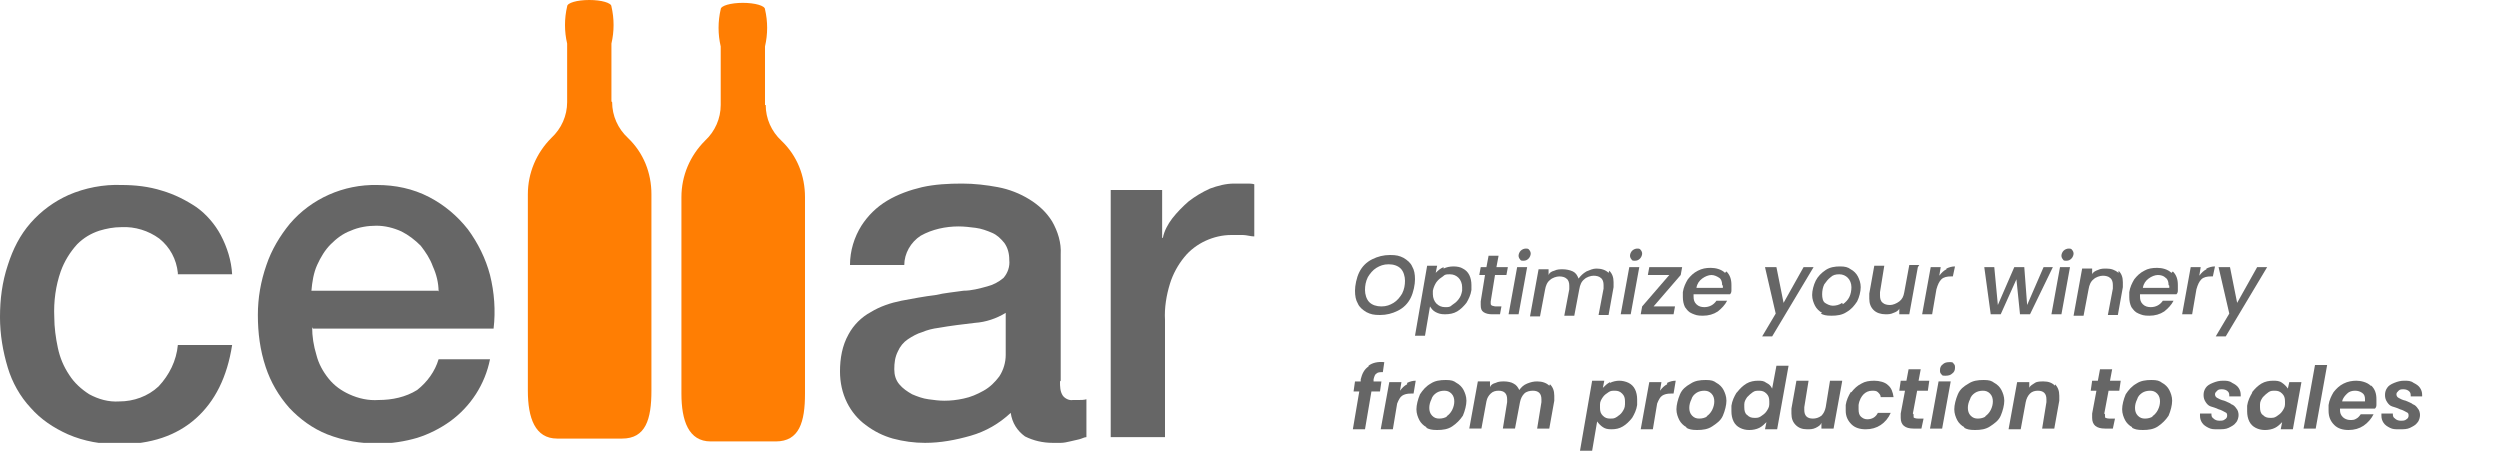 <svg xmlns="http://www.w3.org/2000/svg" xmlns:xlink="http://www.w3.org/1999/xlink" id="Layer_1" viewBox="0 0 350 64"><defs><style>      .st0 {        fill: none;      }      .st1 {        isolation: isolate;      }      .st2 {        fill: #ff7e03;      }      .st3 {        fill: #666;      }      .st4 {        clip-path: url(#clippath);      }    </style><clipPath id="clippath"><rect class="st0" width="175.8" height="62"></rect></clipPath></defs><g class="st4"><g><path class="st3" d="M24.9,38.2c-.2-1.9-1.1-3.6-2.6-4.8-1.5-1.1-3.4-1.7-5.3-1.6-1.1,0-2.1.2-3.1.5-1.2.4-2.2,1-3.1,1.9-1,1.1-1.8,2.4-2.3,3.8-.7,2-1,4.2-.9,6.4,0,1.4.2,2.9.5,4.3.3,1.4.8,2.6,1.6,3.8.7,1.1,1.7,2,2.8,2.7,1.3.7,2.7,1.1,4.2,1,2,0,4-.7,5.5-2.1,1.5-1.6,2.5-3.6,2.7-5.8h7.6c-.7,4.5-2.4,7.9-5.1,10.3s-6.3,3.6-10.7,3.6c-2.5,0-4.9-.4-7.2-1.4-2-.9-3.8-2.1-5.2-3.7-1.5-1.6-2.6-3.6-3.2-5.6-.7-2.3-1.1-4.7-1.1-7.1,0-2.5.3-4.9,1.1-7.3.7-2.2,1.7-4.2,3.2-5.9,1.5-1.7,3.3-3,5.3-3.9,2.3-1,4.9-1.5,7.4-1.4,1.9,0,3.8.2,5.7.8,1.7.5,3.3,1.3,4.8,2.3,1.4,1,2.6,2.4,3.4,3.9.9,1.7,1.5,3.6,1.6,5.5h-7.6Z"></path><path class="st3" d="M43.7,45.8c0,1.3.2,2.6.6,3.9.3,1.2.9,2.3,1.7,3.3.8,1,1.8,1.7,2.9,2.2,1.3.6,2.7.9,4.1.8,1.9,0,3.8-.4,5.4-1.4,1.4-1.1,2.5-2.6,3-4.3h7.2c-.7,3.5-2.7,6.6-5.6,8.7-1.4,1-3,1.8-4.6,2.3-1.7.5-3.6.8-5.4.8-2.5,0-4.9-.4-7.2-1.3-2-.8-3.8-2.1-5.3-3.7-1.5-1.7-2.6-3.6-3.3-5.7-.8-2.4-1.1-4.8-1.1-7.3,0-2.4.4-4.7,1.2-7,.7-2.1,1.9-4.1,3.3-5.8,3-3.5,7.5-5.5,12.2-5.4,2.5,0,5,.5,7.3,1.7,2.1,1.1,3.9,2.6,5.4,4.5,1.4,1.9,2.5,4.1,3.1,6.4.6,2.4.8,5,.5,7.5h-25.3ZM61.4,40.8c0-1.2-.3-2.4-.8-3.5-.4-1.1-1-2-1.7-2.9-.8-.8-1.7-1.5-2.7-2-1.1-.5-2.3-.8-3.5-.8-1.2,0-2.5.2-3.6.7-1.1.4-2,1.1-2.8,1.9-.8.8-1.4,1.8-1.9,2.9-.5,1.1-.7,2.4-.8,3.6h17.7Z"></path><path class="st3" d="M148.4,53.4c0,.7,0,1.4.4,2,.3.4.9.7,1.4.6h.8c.4,0,.7,0,1.1-.1v5.3c-.3,0-.6.2-1,.3s-.9.2-1.3.3-.9.2-1.3.2-.8,0-1.1,0c-1.4,0-2.7-.3-3.9-.9-1.1-.8-1.8-1.9-2-3.3-1.6,1.5-3.5,2.6-5.6,3.2-2.1.6-4.2,1-6.4,1-1.5,0-3-.2-4.5-.6-1.4-.4-2.6-1-3.8-1.9-1.1-.8-2-1.9-2.6-3.1-.7-1.4-1-2.9-1-4.4,0-1.8.3-3.6,1.2-5.2.7-1.3,1.8-2.4,3.1-3.1,1.3-.8,2.8-1.3,4.3-1.6,1.6-.3,3.2-.6,4.8-.8,1.3-.3,2.6-.4,3.9-.6,1.1,0,2.2-.3,3.3-.6.8-.2,1.6-.6,2.3-1.2.6-.7.9-1.6.8-2.5,0-.9-.2-1.7-.7-2.4-.5-.6-1-1.1-1.7-1.4-.7-.3-1.5-.6-2.3-.7-.8-.1-1.6-.2-2.4-.2-1.8,0-3.7.4-5.3,1.3-1.4.9-2.3,2.5-2.3,4.1h-7.6c0-2,.6-3.9,1.6-5.5.9-1.4,2.1-2.6,3.6-3.5,1.5-.9,3.2-1.5,4.9-1.9,1.8-.4,3.7-.5,5.6-.5,1.7,0,3.4.2,5,.5,1.6.3,3.1.9,4.4,1.7,1.3.8,2.4,1.8,3.2,3.1.8,1.4,1.3,3,1.2,4.6v17.7ZM140.8,43.8c-1.3.8-2.8,1.3-4.3,1.4-1.7.2-3.4.4-5.1.7-.8.1-1.6.3-2.3.6-.7.2-1.4.6-2,1-.6.4-1.1,1-1.4,1.7-.4.8-.5,1.6-.5,2.5,0,.8.2,1.5.7,2.1.5.6,1.1,1,1.8,1.4.7.3,1.5.6,2.3.7.7.1,1.5.2,2.2.2.9,0,1.8-.1,2.7-.3,1-.2,1.9-.6,2.8-1.1.9-.5,1.6-1.2,2.2-2,.6-.9.9-2,.9-3v-5.7Z"></path><path class="st3" d="M155.6,26.6h7.1v6.7h.1c.2-1,.7-1.9,1.3-2.7.7-.9,1.5-1.7,2.3-2.4.9-.7,1.9-1.3,3-1.8,1.1-.4,2.2-.7,3.4-.7.6,0,1.2,0,1.8,0,.3,0,.7,0,1,.1v7.3c-.5,0-1.1-.2-1.6-.2-.5,0-1.1,0-1.6,0-1.3,0-2.5.3-3.6.8-1.1.5-2.2,1.3-3,2.3-.9,1.1-1.6,2.4-2,3.7-.5,1.6-.8,3.4-.7,5.1v16.4h-7.6V26.6Z"></path><path class="st2" d="M85.6,14.2V6.1c.4-1.7.4-3.5,0-5.2h0c0-.5-1.4-.9-3.1-.9s-3.1.4-3.1.9h0c-.4,1.7-.4,3.5,0,5.2v8.2c0,1.9-.8,3.7-2.2,5-2.1,2.1-3.3,4.9-3.3,7.9v27.5c0,3.8,1,6.7,4.1,6.7h9.1c3.3,0,4.1-2.7,4.1-6.7v-27.5c0-3-1.1-5.8-3.3-7.9-1.4-1.3-2.2-3.1-2.2-5"></path><path class="st2" d="M107.1,14.7V6.5c.4-1.7.4-3.5,0-5.2h0c0-.5-1.4-.9-3.1-.9s-3.1.4-3.1.9h0c-.4,1.7-.4,3.5,0,5.2v8.2c0,1.9-.8,3.7-2.2,5-2.1,2.1-3.3,4.9-3.3,7.9v27.5c0,3.8,1,6.7,4.1,6.7h9.1c3.3,0,4.1-2.7,4.1-6.7v-27.5c0-3-1.1-5.8-3.3-7.9-1.4-1.3-2.2-3.1-2.2-5"></path></g></g><g class="st1"><g class="st1"><path class="st3" d="M191.3,43.7c-.5-.3-1-.7-1.2-1.2-.3-.5-.4-1.1-.4-1.8s.2-1.8.6-2.6c.4-.8,1-1.4,1.8-1.8.8-.4,1.6-.6,2.5-.6s1.3.1,1.9.4c.5.3,1,.7,1.2,1.2.3.5.4,1.1.4,1.8s-.2,1.8-.6,2.6c-.4.8-1,1.4-1.8,1.8-.8.4-1.6.6-2.5.6s-1.3-.1-1.9-.4ZM195.1,42.4c.5-.3.9-.8,1.2-1.3.3-.6.4-1.2.4-1.8s-.2-1.3-.6-1.7-1-.6-1.7-.6-1.2.2-1.7.5-.9.8-1.2,1.3c-.3.6-.4,1.2-.4,1.8s.2,1.3.6,1.7,1,.6,1.7.6,1.2-.2,1.7-.5Z"></path><path class="st3" d="M202.1,37.6c.4-.2.9-.3,1.4-.3s1,.1,1.3.3c.4.2.7.5.9.9.2.4.3.9.3,1.4s0,.5,0,.7c-.1.7-.4,1.3-.7,1.8-.4.5-.8.9-1.3,1.2s-1.1.4-1.7.4-.9-.1-1.3-.3c-.4-.2-.6-.5-.8-.8l-.7,4.1h-1.4l1.7-9.8h1.4l-.2,1c.3-.3.6-.6,1.1-.8ZM204.7,40.2c0-.5-.2-1-.5-1.3s-.7-.5-1.2-.5-.7,0-1,.3c-.3.2-.6.4-.9.8-.2.3-.4.7-.5,1.2,0,.2,0,.3,0,.5,0,.5.2,1,.5,1.3.3.3.7.5,1.2.5s.7,0,1-.3c.3-.2.6-.4.9-.8s.4-.7.5-1.2c0-.2,0-.3,0-.5Z"></path><path class="st3" d="M208.7,42.2c0,.1,0,.2,0,.2,0,.2,0,.3.2.4.1,0,.3.1.5.1h.8l-.2,1.1h-1.1c-.5,0-.9-.1-1.2-.3-.3-.2-.4-.5-.4-1s0-.3,0-.5l.6-3.7h-.8l.2-1.1h.8l.3-1.6h1.4l-.3,1.6h1.6l-.2,1.1h-1.6l-.6,3.7Z"></path><path class="st3" d="M213.8,37.4l-1.2,6.6h-1.4l1.2-6.6h1.4ZM212.8,36.3c-.1-.1-.2-.3-.2-.5s.1-.5.3-.7c.2-.2.5-.3.7-.3s.4,0,.5.2c.1.1.2.3.2.5s-.1.5-.3.7-.4.3-.7.3-.4,0-.5-.2Z"></path><path class="st3" d="M225.3,37.9c.4.4.6.9.6,1.6s0,.4,0,.7l-.7,3.9h-1.4l.7-3.7c0-.2,0-.4,0-.5,0-.4-.1-.8-.4-1-.2-.2-.6-.3-1-.3s-1,.2-1.3.5c-.4.3-.6.8-.7,1.4l-.7,3.7h-1.4l.7-3.7c0-.2,0-.4,0-.5,0-.4-.1-.8-.4-1-.2-.2-.6-.3-1-.3s-1,.2-1.3.5c-.4.3-.6.8-.7,1.4h0s-.7,3.7-.7,3.7h-1.4l1.2-6.6h1.4v.8c.1-.3.4-.5.8-.6.4-.2.8-.2,1.2-.2s1,.1,1.4.3c.4.2.6.5.8,1,.3-.4.6-.7,1.1-1,.5-.2.9-.4,1.4-.4.7,0,1.3.2,1.7.6Z"></path><path class="st3" d="M229.5,37.4l-1.2,6.6h-1.4l1.2-6.6h1.4ZM228.4,36.3c-.1-.1-.2-.3-.2-.5s.1-.5.3-.7c.2-.2.5-.3.7-.3s.4,0,.5.2c.1.1.2.3.2.5s-.1.5-.3.7c-.2.2-.4.3-.7.3s-.4,0-.5-.2Z"></path><path class="st3" d="M231.5,42.9h3l-.2,1.1h-4.6l.2-1.1,3.8-4.4h-3l.2-1.1h4.6l-.2,1.1-3.8,4.4Z"></path><path class="st3" d="M241.7,38c.5.5.7,1.1.7,1.9s0,.4,0,.7c0,.2,0,.4-.2.6h-5.1c0,0,0,.1,0,.3,0,.5.1.8.4,1.1.3.3.7.4,1.1.4.7,0,1.3-.3,1.7-.9h1.5c-.3.6-.8,1.1-1.3,1.5-.6.4-1.3.6-2.1.6s-1-.1-1.5-.3-.7-.5-1-.9c-.2-.4-.3-.9-.3-1.4s0-.5,0-.7c.1-.7.4-1.3.7-1.8.4-.5.8-.9,1.4-1.2s1.1-.4,1.8-.4,1.5.2,2,.7ZM241.1,39.9c0-.4-.1-.8-.4-1s-.7-.4-1.1-.4-.9.2-1.3.5c-.4.3-.7.7-.8,1.3h3.7c0-.1,0-.2,0-.3Z"></path><path class="st3" d="M248.7,37.4l1,5,2.8-5h1.4l-5.8,9.7h-1.4l1.9-3.2-1.5-6.5h1.5Z"></path><path class="st3" d="M255.1,43.8c-.4-.2-.8-.6-1-1-.2-.4-.4-.9-.4-1.5s.2-1.4.5-2c.3-.6.8-1.1,1.4-1.5.6-.4,1.3-.5,2-.5s1.1.1,1.5.4c.4.2.8.6,1,1s.4.9.4,1.5-.2,1.4-.5,2c-.4.6-.8,1.1-1.5,1.5-.6.4-1.3.5-2.1.5s-1.1-.1-1.5-.3ZM258,42.6c.4-.3.7-.6.9-1,.2-.4.3-.9.3-1.4s-.2-1-.5-1.3-.7-.5-1.2-.5-.9.1-1.2.4c-.4.3-.6.6-.9,1-.2.4-.3.9-.3,1.4s.1,1,.4,1.2.7.4,1.1.4.9-.1,1.3-.4Z"></path><path class="st3" d="M268.5,37.4l-1.2,6.6h-1.4v-.8c-.1.3-.5.5-.8.6-.4.2-.8.2-1.1.2-.7,0-1.3-.2-1.7-.6s-.6-.9-.6-1.6,0-.4,0-.7l.7-3.9h1.4l-.6,3.7c0,.2,0,.4,0,.5,0,.4.1.8.4,1,.2.2.6.3,1,.3s.9-.2,1.3-.5c.4-.3.6-.7.7-1.3l.7-3.8h1.4Z"></path><path class="st3" d="M272.5,37.6c.4-.2.8-.3,1.2-.3l-.3,1.4h-.3c-.5,0-1,.1-1.3.4-.3.3-.5.7-.7,1.4l-.6,3.5h-1.4l1.2-6.6h1.4l-.2,1.2c.3-.4.6-.7,1-.9Z"></path><path class="st3" d="M287.4,37.4l-3.2,6.6h-1.4l-.5-4.9-2.2,4.9h-1.4l-.9-6.6h1.4l.5,5.3,2.3-5.3h1.4l.4,5.3,2.3-5.3h1.3Z"></path><path class="st3" d="M289.8,37.4l-1.2,6.6h-1.4l1.2-6.6h1.4ZM288.8,36.3c-.1-.1-.2-.3-.2-.5s.1-.5.3-.7c.2-.2.5-.3.7-.3s.4,0,.5.2c.1.1.2.3.2.5s-.1.5-.3.7-.4.3-.7.3-.4,0-.5-.2Z"></path><path class="st3" d="M296.6,37.9c.4.4.6.9.6,1.6s0,.4,0,.7l-.7,3.9h-1.4l.7-3.7c0-.2,0-.4,0-.5,0-.4-.1-.8-.4-1-.2-.2-.6-.3-1-.3s-1,.2-1.3.5c-.4.3-.6.8-.7,1.4h0s-.7,3.7-.7,3.7h-1.4l1.2-6.6h1.4v.8c.1-.3.5-.5.8-.6.4-.2.8-.2,1.2-.2.7,0,1.2.2,1.7.6Z"></path><path class="st3" d="M304.2,38c.5.5.7,1.1.7,1.9s0,.4,0,.7c0,.2,0,.4-.2.6h-5.1c0,0,0,.1,0,.3,0,.5.1.8.4,1.1s.7.4,1.1.4c.7,0,1.3-.3,1.7-.9h1.5c-.3.6-.8,1.1-1.3,1.5-.6.4-1.3.6-2.1.6s-1-.1-1.5-.3-.7-.5-1-.9c-.2-.4-.3-.9-.3-1.4s0-.5,0-.7c.1-.7.4-1.3.7-1.8.4-.5.8-.9,1.4-1.2.5-.3,1.1-.4,1.8-.4s1.5.2,2,.7ZM303.6,39.9c0-.4-.1-.8-.4-1-.3-.3-.7-.4-1.1-.4s-.9.2-1.3.5c-.4.3-.7.7-.8,1.3h3.7c0-.1,0-.2,0-.3Z"></path><path class="st3" d="M308.9,37.6c.4-.2.8-.3,1.2-.3l-.3,1.4h-.3c-.5,0-1,.1-1.3.4-.3.3-.5.7-.7,1.4l-.6,3.5h-1.4l1.2-6.6h1.4l-.2,1.2c.3-.4.6-.7,1-.9Z"></path><path class="st3" d="M312.2,37.4l1,5,2.8-5h1.4l-5.8,9.7h-1.4l1.9-3.2-1.5-6.5h1.5Z"></path></g><g class="st1"><path class="st3" d="M191.6,51.2c.5-.4,1.3-.6,2.2-.5l-.2,1.4c-.4,0-.7,0-.9.2-.2.1-.3.4-.4.8v.3s1.1,0,1.1,0l-.2,1.4h-1.2l-.9,5.3h-1.7l.9-5.3h-.8l.2-1.4h.8v-.3c.2-.8.5-1.4,1.1-1.8Z"></path><path class="st3" d="M197,53.6c.4-.2.8-.3,1.2-.3l-.3,1.8h-.4c-.5,0-.9.1-1.2.3s-.5.6-.7,1.1l-.6,3.6h-1.7l1.2-6.6h1.7l-.2,1.2c.3-.4.6-.7,1-.9Z"></path><path class="st3" d="M199.7,59.8c-.4-.2-.8-.6-1-1-.2-.4-.4-.9-.4-1.5s.2-1.4.5-2.1c.4-.6.8-1.1,1.5-1.5.6-.4,1.3-.5,2.1-.5s1.1.1,1.5.4c.4.2.8.6,1,1s.4.9.4,1.5-.2,1.4-.5,2.1c-.4.6-.9,1.1-1.5,1.5-.6.4-1.3.5-2.1.5s-1.1-.1-1.5-.3ZM202.5,58.3c.3-.2.6-.5.8-.9.2-.4.3-.8.3-1.2s-.1-.8-.4-1.1-.6-.4-1-.4-.8.1-1.1.3c-.3.2-.6.5-.7.9-.2.4-.3.8-.3,1.2s.1.8.4,1.1.6.4,1,.4.8-.1,1.1-.3Z"></path><path class="st3" d="M217,53.8c.4.4.6.9.6,1.6s0,.5,0,.7l-.7,3.9h-1.7l.6-3.7c0-.1,0-.3,0-.4,0-.4-.1-.7-.3-.9s-.5-.3-.9-.3-.9.1-1.2.4c-.3.3-.5.7-.6,1.2h0s-.7,3.7-.7,3.7h-1.7l.6-3.7c0-.1,0-.3,0-.4,0-.4-.1-.7-.3-.9-.2-.2-.5-.3-.9-.3s-.8.1-1.1.4c-.3.3-.5.6-.6,1.1l-.7,3.8h-1.7l1.2-6.6h1.7v.8c.1-.3.4-.5.8-.6.4-.2.8-.2,1.2-.2s1,.1,1.3.3c.4.2.6.5.8.9.3-.4.6-.7,1.1-.9.5-.2.9-.3,1.4-.3.7,0,1.3.2,1.7.6Z"></path><path class="st3" d="M225.4,53.6c.4-.2.9-.3,1.3-.3s.9.1,1.3.3c.4.2.7.5.9.9.2.4.3.9.3,1.4s0,.5,0,.8c-.1.7-.4,1.3-.7,1.8-.4.5-.8.9-1.3,1.2s-1,.4-1.6.4-.9-.1-1.2-.3c-.3-.2-.6-.5-.8-.8l-.7,4.1h-1.7l1.7-9.8h1.7l-.2,1c.3-.3.6-.6,1-.8ZM227.5,56.2c0-.5-.1-.8-.4-1.1-.3-.3-.6-.4-1-.4s-.6,0-.9.2c-.3.2-.6.4-.8.7s-.4.6-.4,1c0,.2,0,.4,0,.5,0,.5.1.8.4,1.1.3.3.6.4,1,.4s.6,0,.9-.2c.3-.2.6-.4.8-.7.2-.3.4-.6.4-1.1,0-.2,0-.3,0-.4Z"></path><path class="st3" d="M233.4,53.6c.4-.2.8-.3,1.2-.3l-.3,1.8h-.4c-.5,0-.9.1-1.2.3s-.5.6-.7,1.1l-.6,3.6h-1.7l1.2-6.6h1.7l-.2,1.2c.3-.4.6-.7,1-.9Z"></path><path class="st3" d="M236.1,59.8c-.4-.2-.8-.6-1-1-.2-.4-.4-.9-.4-1.5s.2-1.4.5-2.1.8-1.1,1.5-1.5c.6-.4,1.3-.5,2.1-.5s1.1.1,1.5.4c.4.2.8.6,1,1s.4.9.4,1.5-.2,1.4-.5,2.1-.9,1.1-1.5,1.5c-.6.4-1.3.5-2.1.5s-1.1-.1-1.5-.3ZM238.9,58.3c.3-.2.6-.5.8-.9.2-.4.3-.8.3-1.2s-.1-.8-.4-1.1c-.3-.3-.6-.4-1-.4s-.8.1-1.1.3c-.3.2-.6.5-.7.9-.2.4-.3.8-.3,1.2s.1.8.4,1.1.6.4,1,.4.8-.1,1.1-.3Z"></path><path class="st3" d="M243.2,54.9c.4-.5.8-.9,1.3-1.2.5-.3,1.1-.4,1.6-.4s.8,0,1.2.3c.4.2.6.4.8.8l.6-3.2h1.7l-1.6,8.9h-1.7l.2-1c-.3.3-.6.6-1,.8-.4.2-.9.3-1.4.3s-.9-.1-1.3-.3c-.4-.2-.7-.5-.9-.9-.2-.4-.3-.9-.3-1.4s0-.5,0-.8c.1-.7.4-1.3.7-1.8ZM247.7,56.2c0-.5-.1-.8-.4-1.1-.3-.3-.6-.4-1-.4s-.6,0-.9.2c-.3.2-.5.4-.8.7-.2.3-.4.6-.4,1,0,.2,0,.3,0,.4,0,.5.1.9.4,1.1.3.3.6.4,1,.4s.6,0,.9-.2c.3-.2.6-.4.8-.7s.4-.6.4-1c0-.2,0-.4,0-.5Z"></path><path class="st3" d="M257.9,53.4l-1.2,6.6h-1.7v-.8c-.1.3-.4.5-.8.7s-.8.2-1.2.2c-.7,0-1.2-.2-1.6-.6s-.6-.9-.6-1.6,0-.5,0-.7l.7-3.9h1.7l-.6,3.7c0,.1,0,.3,0,.4,0,.4.1.7.3.9.2.2.5.3.9.3s.8-.1,1.2-.4c.3-.3.5-.7.6-1.2l.6-3.7h1.7Z"></path><path class="st3" d="M259.2,54.9c.4-.5.8-.9,1.4-1.2.5-.3,1.1-.4,1.8-.4s1.5.2,1.9.6c.5.4.7,1,.8,1.7h-1.8c0-.3-.2-.5-.4-.7s-.5-.2-.8-.2c-.5,0-.9.2-1.2.5-.3.3-.6.8-.7,1.5,0,.2,0,.4,0,.6,0,.5.1.8.3,1,.2.2.5.4.9.4.7,0,1.2-.3,1.5-.9h1.8c-.3.7-.8,1.3-1.4,1.7-.6.4-1.3.6-2.1.6s-1.5-.2-2-.7c-.5-.5-.8-1.1-.8-1.9s0-.5,0-.8c.1-.7.4-1.3.7-1.8Z"></path><path class="st3" d="M267.9,58s0,.1,0,.2c0,.2,0,.3.1.3,0,0,.2.1.5.1h.8l-.3,1.4h-1.1c-1.2,0-1.8-.5-1.8-1.5s0-.4,0-.6l.6-3.2h-.8l.2-1.4h.8l.3-1.6h1.7l-.3,1.6h1.5l-.2,1.4h-1.5l-.6,3.2Z"></path><path class="st3" d="M273.1,53.4l-1.2,6.6h-1.7l1.2-6.6h1.7ZM271.8,52.4c-.2-.2-.2-.3-.2-.6s.1-.6.4-.8c.2-.2.5-.3.9-.3s.5,0,.6.2c.2.2.2.3.2.6s-.1.6-.4.8c-.2.2-.5.3-.9.3s-.5,0-.6-.2Z"></path><path class="st3" d="M275,59.8c-.4-.2-.8-.6-1-1-.2-.4-.4-.9-.4-1.5s.2-1.4.5-2.1.8-1.1,1.5-1.5c.6-.4,1.3-.5,2.1-.5s1.1.1,1.5.4c.4.2.8.6,1,1s.4.9.4,1.5-.2,1.4-.5,2.1-.9,1.1-1.5,1.5c-.6.4-1.3.5-2.1.5s-1.1-.1-1.5-.3ZM277.9,58.3c.3-.2.6-.5.8-.9.2-.4.3-.8.3-1.2s-.1-.8-.4-1.1c-.3-.3-.6-.4-1-.4s-.8.1-1.1.3c-.3.2-.6.5-.7.9-.2.4-.3.8-.3,1.2s.1.8.4,1.1.6.4,1,.4.8-.1,1.1-.3Z"></path><path class="st3" d="M287.7,53.8c.4.4.6.9.6,1.6s0,.5,0,.7l-.7,3.9h-1.7l.6-3.7c0-.1,0-.3,0-.4,0-.4-.1-.7-.3-.9s-.5-.3-.9-.3-.8.1-1.1.4c-.3.3-.5.7-.6,1.2l-.7,3.8h-1.7l1.2-6.6h1.7v.8c.1-.3.5-.5.8-.7s.8-.2,1.2-.2c.7,0,1.2.2,1.6.6Z"></path><path class="st3" d="M294.7,58s0,.1,0,.2c0,.2,0,.3.1.3,0,0,.2.1.5.1h.8l-.3,1.4h-1.1c-1.2,0-1.8-.5-1.8-1.5s0-.4,0-.6l.6-3.2h-.8l.2-1.4h.8l.3-1.6h1.7l-.3,1.6h1.5l-.2,1.4h-1.5l-.6,3.2Z"></path><path class="st3" d="M298.5,59.8c-.4-.2-.8-.6-1-1-.2-.4-.4-.9-.4-1.5s.2-1.4.5-2.1c.4-.6.8-1.1,1.5-1.5.6-.4,1.3-.5,2.1-.5s1.1.1,1.5.4c.4.2.8.6,1,1s.4.9.4,1.5-.2,1.4-.5,2.1c-.4.6-.9,1.1-1.5,1.5-.6.4-1.3.5-2.1.5s-1.1-.1-1.5-.3ZM301.3,58.3c.3-.2.6-.5.8-.9.2-.4.3-.8.3-1.2s-.1-.8-.4-1.1-.6-.4-1-.4-.8.1-1.1.3c-.3.2-.6.5-.7.9-.2.4-.3.8-.3,1.2s.1.8.4,1.1.6.4,1,.4.8-.1,1.1-.3Z"></path><path class="st3" d="M309.2,59.9c-.4-.2-.7-.4-.9-.7s-.3-.6-.3-1,0-.1,0-.3h1.6c0,.3,0,.5.3.7.2.2.5.3.8.3s.6,0,.8-.2c.2-.1.3-.3.3-.5s0-.4-.3-.5c-.2-.1-.5-.3-.9-.4-.4-.2-.8-.3-1.1-.4-.3-.1-.5-.3-.7-.6-.2-.3-.3-.6-.3-1s.1-.7.3-1,.5-.5,1-.7.9-.3,1.4-.3.9,0,1.3.3c.4.2.7.4.9.7s.3.6.3,1,0,.2,0,.2h-1.6c0-.3,0-.5-.2-.7s-.5-.3-.8-.3-.5,0-.7.2-.3.3-.3.5.1.4.3.5.5.3,1,.4c.4.2.8.3,1,.5.3.1.5.3.7.6.2.2.3.6.3.9s-.1.8-.4,1.1c-.2.3-.6.5-1,.7-.4.2-.9.2-1.5.2s-.9,0-1.3-.2Z"></path><path class="st3" d="M315.3,54.9c.4-.5.8-.9,1.3-1.2s1.1-.4,1.6-.4.9,0,1.3.3c.3.2.6.5.8.8l.2-.9h1.7l-1.2,6.6h-1.7l.2-1c-.3.3-.6.6-1,.8-.4.2-.9.3-1.4.3s-.9-.1-1.3-.3c-.4-.2-.7-.5-.9-.9-.2-.4-.3-.9-.3-1.4s0-.5,0-.8c.1-.7.4-1.3.7-1.8ZM319.9,56.2c0-.5-.1-.8-.4-1.1-.3-.3-.6-.4-1-.4s-.6,0-.9.2c-.3.2-.5.4-.8.7-.2.3-.4.6-.4,1,0,.2,0,.3,0,.4,0,.5.1.9.4,1.1.3.3.6.4,1,.4s.6,0,.9-.2c.3-.2.6-.4.8-.7s.4-.6.4-1c0-.2,0-.4,0-.5Z"></path><path class="st3" d="M325.8,51.1l-1.6,8.9h-1.7l1.6-8.9h1.7Z"></path><path class="st3" d="M332,54c.5.5.7,1.1.7,1.9s0,.5,0,.7c0,.2,0,.4-.2.6h-4.9c0,0,0,.1,0,.2,0,.4.1.7.4,1,.2.2.6.4,1,.4s.6,0,.9-.2c.2-.1.4-.3.6-.6h1.8c-.3.6-.8,1.2-1.4,1.6-.6.4-1.3.6-2.1.6s-1.5-.2-2-.7c-.5-.5-.8-1.1-.8-2s0-.5,0-.8c.1-.7.4-1.3.7-1.8.4-.5.8-.9,1.4-1.2.6-.3,1.2-.4,1.8-.4s1.5.2,2,.7ZM331.1,55.9c0-.4-.1-.7-.4-.9s-.6-.3-1-.3-.8.1-1.1.4c-.3.3-.6.6-.7,1.1h3.2c0-.1,0-.2,0-.3Z"></path><path class="st3" d="M334.6,59.9c-.4-.2-.7-.4-.9-.7s-.3-.6-.3-1,0-.1,0-.3h1.6c0,.3,0,.5.3.7.2.2.5.3.8.3s.6,0,.8-.2c.2-.1.3-.3.3-.5s0-.4-.3-.5c-.2-.1-.5-.3-.9-.4-.4-.2-.8-.3-1.1-.4-.3-.1-.5-.3-.7-.6-.2-.3-.3-.6-.3-1s.1-.7.3-1,.5-.5,1-.7.9-.3,1.4-.3.9,0,1.3.3c.4.2.7.4.9.7s.3.6.3,1,0,.2,0,.2h-1.6c0-.3,0-.5-.2-.7s-.5-.3-.8-.3-.5,0-.7.2-.3.3-.3.5.1.4.3.5.5.3,1,.4c.4.2.8.3,1,.5.3.1.5.3.7.6.2.2.3.6.3.9s-.1.8-.4,1.1c-.2.3-.6.5-1,.7-.4.2-.9.2-1.5.2s-.9,0-1.3-.2Z"></path></g></g></svg>